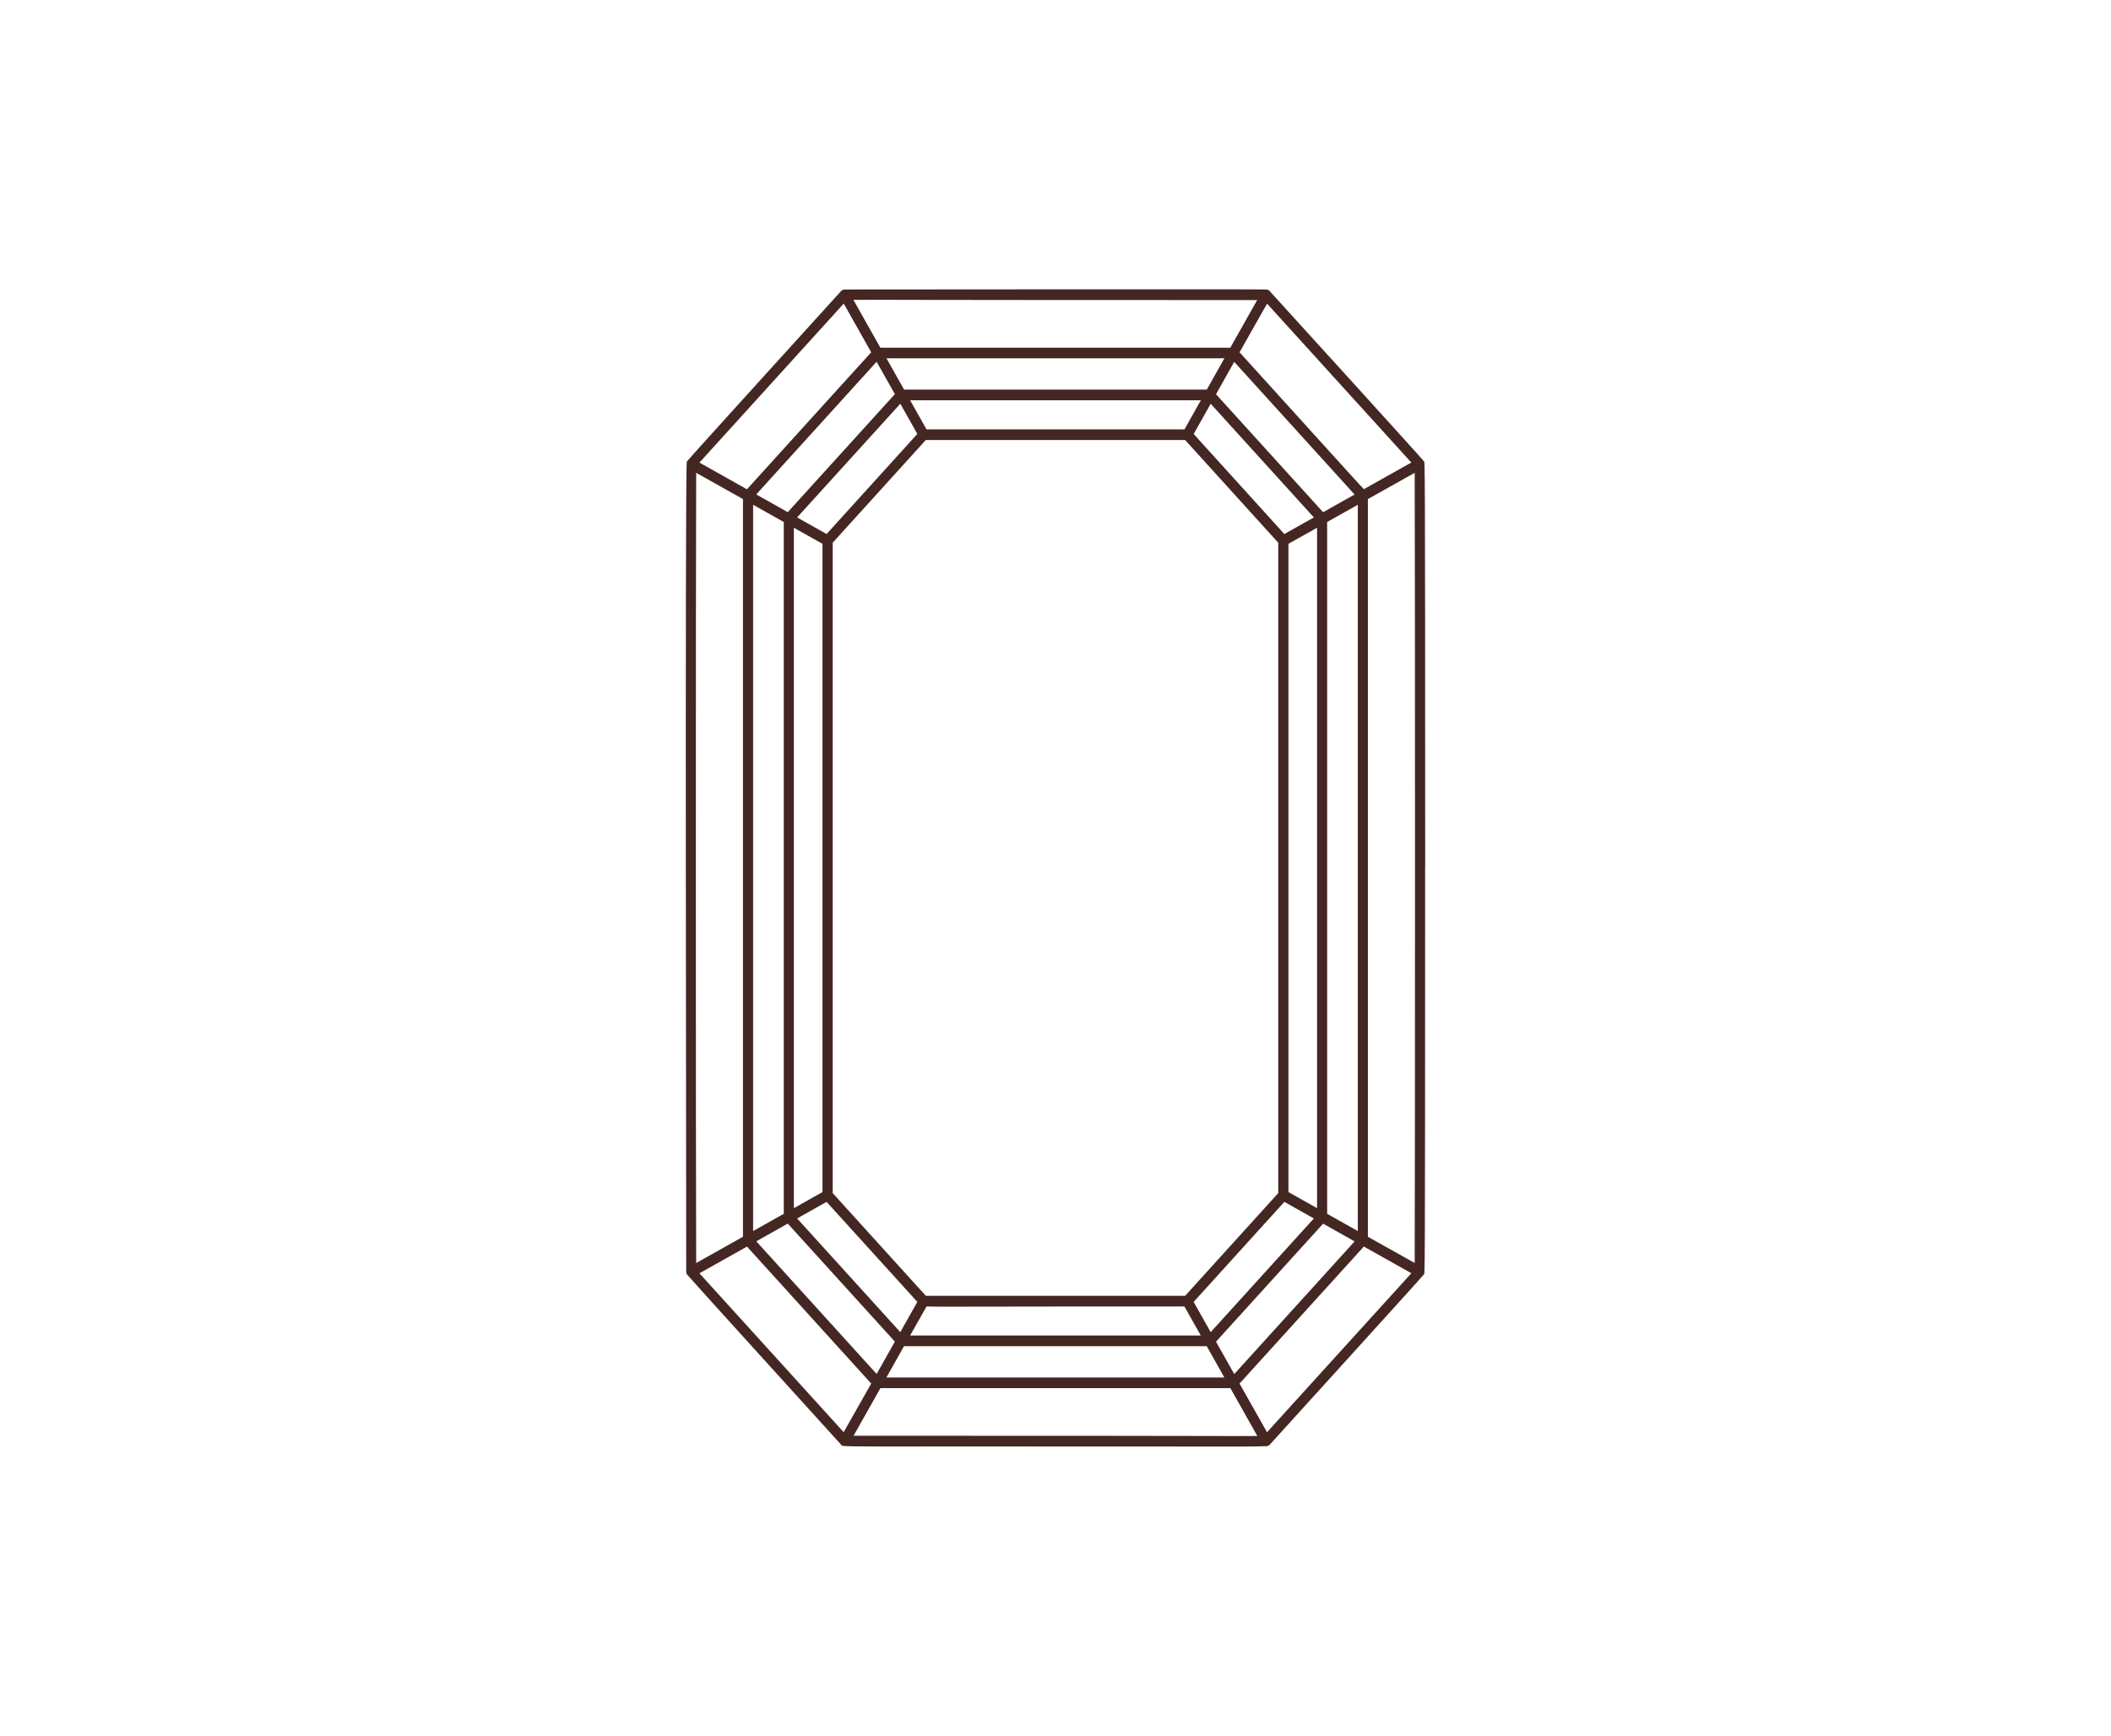 <svg width="197" height="162" viewBox="0 0 197 162" fill="none" xmlns="http://www.w3.org/2000/svg">
<path d="M133 80.998C133 41.013 132.966 43.201 132.882 43.053C132.854 42.958 118.492 27.164 118.447 27.123C118.368 27.057 118.289 27.028 118.199 27.016C117.805 26.98 78.901 27.016 78.89 27.016C78.738 26.998 78.574 27.069 78.49 27.164C78.27 27.413 64.117 42.988 64.094 43.077C63.914 43.45 64.049 118.558 64.038 118.612C64.021 118.724 64.055 118.831 64.106 118.932C64.123 118.997 78.439 134.761 78.484 134.815C78.721 135.088 76.49 134.957 112.683 134.999C114.988 134.999 117.433 135.011 118.07 134.963C118.081 134.963 118.086 134.975 118.098 134.975C118.193 134.987 118.278 134.963 118.363 134.916C118.436 134.892 118.464 134.862 118.498 134.821C118.937 134.323 132.848 119.027 132.876 118.938C132.966 118.778 132.994 121.233 132.994 80.998H133ZM115.179 128.232C113.681 125.569 114.041 126.209 113.478 125.213L123.473 114.199L126.414 115.854C116.176 127.14 118.284 124.815 115.179 128.238V128.232ZM69.334 115.421L64.968 117.87C64.928 110.326 64.928 51.67 64.968 44.126L69.334 46.576V115.421ZM110.599 41.066L119.287 50.65V111.346L110.599 120.931H86.4L77.707 111.346V50.65L86.394 41.066H110.599ZM77.138 112.165L85.606 121.5L84.017 124.323L74.388 113.713C76.061 112.776 75.267 113.221 77.138 112.165ZM74.084 49.251L76.754 50.751V111.252L74.084 112.752V49.251ZM77.138 49.838L74.388 48.29L84.017 37.679L85.606 40.497C80.631 45.983 82.575 43.836 77.143 49.832L77.138 49.838ZM122.909 112.752L120.239 111.252V50.751L122.909 49.251V112.752ZM112.982 37.679L122.611 48.29L119.856 49.838C115.213 44.719 116.92 46.599 111.393 40.503C112.875 37.875 112.695 38.196 112.982 37.685V37.679ZM70.281 47.109L73.143 48.717V113.28L70.281 114.887V47.109ZM111.393 121.5C116.926 115.397 115.219 117.283 119.856 112.165L122.611 113.713L112.982 124.323C112.678 123.783 112.875 124.133 111.393 121.506V121.5ZM126.712 114.887L123.85 113.28V48.717L126.712 47.109V114.887ZM126.414 46.149L123.473 47.803L113.478 36.79C113.951 35.948 113.596 36.582 115.179 33.771C118.52 37.454 117.027 35.805 126.414 46.155V46.149ZM110.531 40.07H86.462C85.375 38.136 85.73 38.765 84.935 37.359H112.064C111.066 39.133 111.404 38.528 110.537 40.07H110.531ZM81.808 33.765C83.307 36.428 82.946 35.788 83.51 36.784L73.515 47.797L70.574 46.143C81.949 33.605 81.684 33.896 81.808 33.759V33.765ZM70.574 115.848L73.515 114.193L83.51 125.207C83.037 126.049 83.391 125.414 81.808 128.226C81.498 127.888 83.583 130.183 70.574 115.842V115.848ZM86.468 121.927C87.425 121.969 89.375 121.927 110.531 121.927C111.399 123.469 111.061 122.87 112.058 124.637H84.93C86.13 122.508 86.242 122.33 86.468 121.927ZM127.653 46.576L132.02 44.126C132.059 51.664 132.059 110.326 132.02 117.87L127.653 115.421V46.576ZM112.616 36.357H84.366L82.727 33.439H114.261L112.621 36.357H112.616ZM84.366 125.634H112.616L114.255 128.552H82.721L84.361 125.634H84.366ZM127.332 45.627C127.236 45.68 128.2 46.682 115.675 32.876C117.027 30.485 117.574 29.525 118.244 28.338L131.704 43.166L127.332 45.621V45.627ZM117.32 28.006C114.723 32.609 114.836 32.407 114.813 32.449H82.157L79.639 27.983C86.851 27.971 77.402 28 117.32 28.006ZM78.738 28.332L81.301 32.876L69.706 45.662C69.227 45.395 65.689 43.409 65.272 43.171L78.738 28.332ZM69.706 116.334L81.301 129.121C80.152 131.155 79.526 132.259 78.732 133.658L65.272 118.831C65.689 118.594 69.227 116.607 69.706 116.34V116.334ZM79.656 133.99C83.076 127.929 81.2 131.256 82.163 129.548H114.819L117.337 134.014C110.283 134.038 125.704 133.996 79.656 133.99ZM118.239 133.664L115.675 129.121L127.276 116.334C127.383 116.394 131.637 118.784 131.71 118.825L118.239 133.664Z" fill="#442722"/>
</svg>

